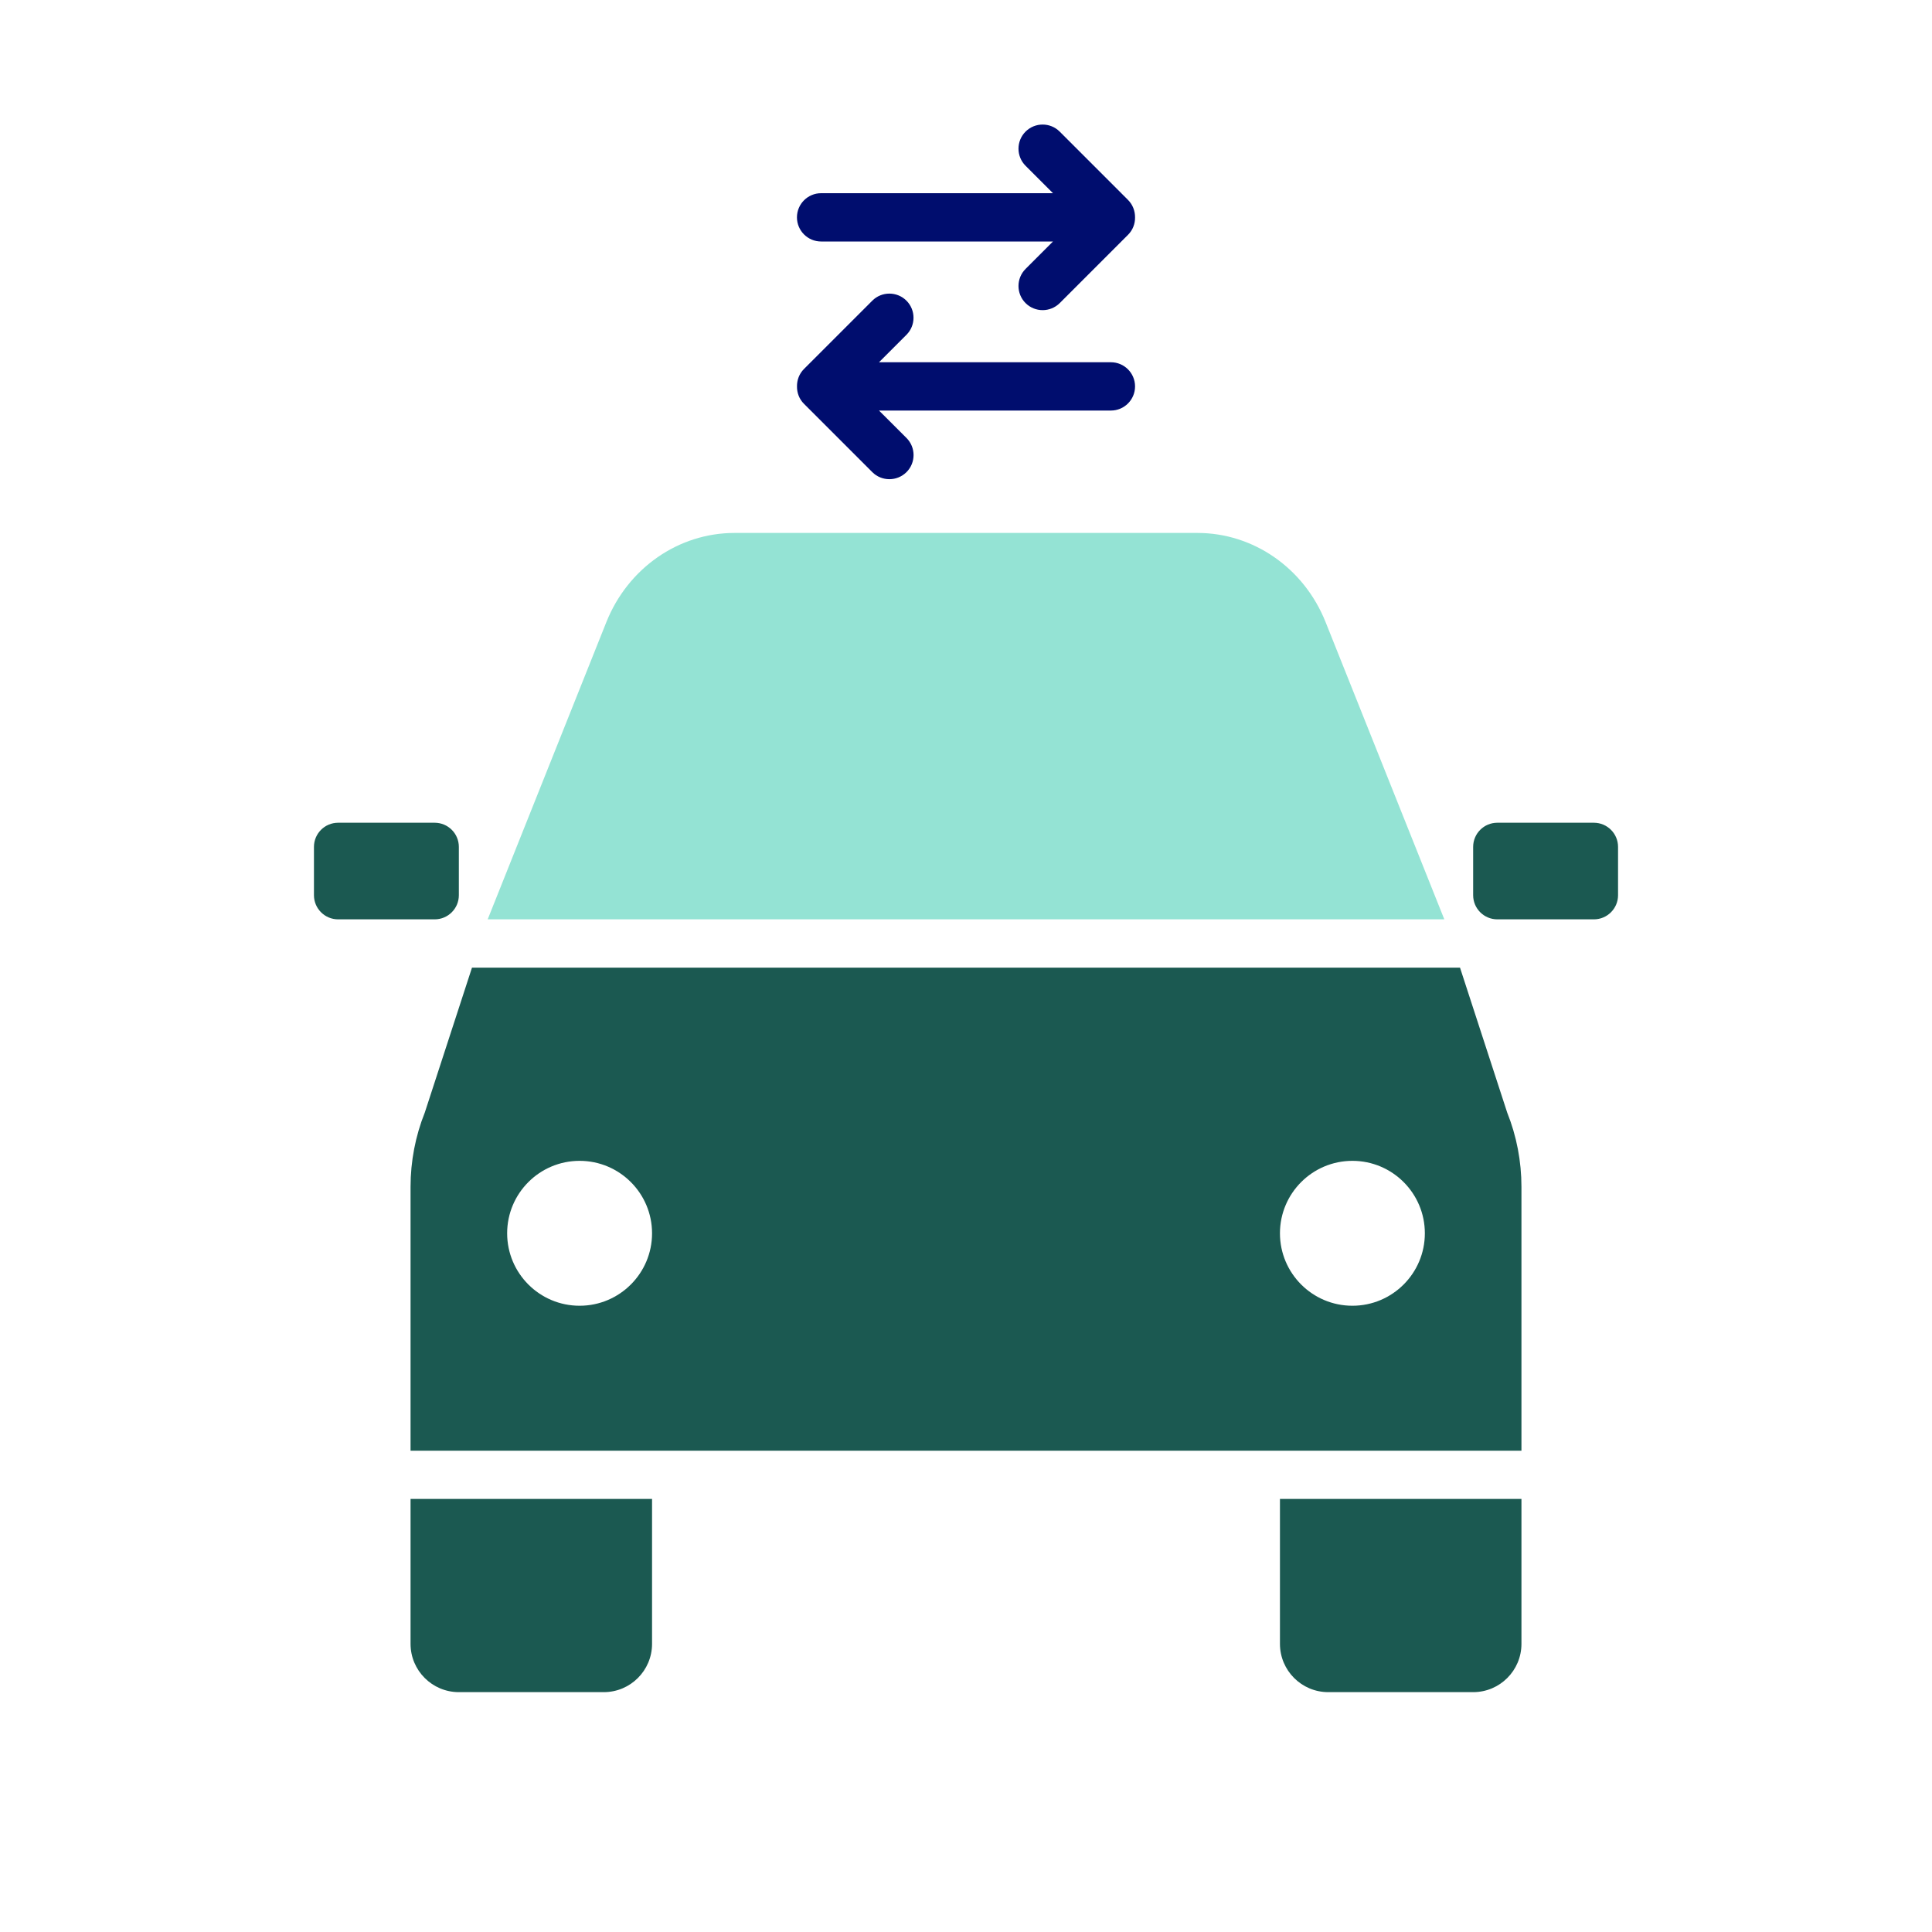 <?xml version="1.0" encoding="iso-8859-1"?><!--Generator: Adobe Illustrator 26.3.1, SVG Export Plug-In . SVG Version: 6.00 Build 0)--><svg version="1.1" xmlns="http://www.w3.org/2000/svg" xmlns:xlink="http://www.w3.org/1999/xlink" x="0px" y="0px" viewBox="0 0 40 40" xml:space="preserve" focusable="false" aria-hidden="true" enable-background="new 0 0 40 40"><g id="Solid"><rect width="40" height="40" fill="none"/></g><g id="Icon_Green"><g><path d="M30.228,20.034H9.772l-0.977,3C8.6,23.522,8.5,24.045,8.5,24.573v5.462h23v-5.462
			c0-0.528-0.1-1.051-0.295-1.538L30.228,20.034z M12,27.034c-0.828,0-1.5-0.672-1.5-1.5s0.672-1.5,1.5-1.5s1.5,0.672,1.5,1.5
			S12.828,27.034,12,27.034z M28,27.034c-0.828,0-1.5-0.672-1.5-1.5s0.672-1.5,1.5-1.5s1.5,0.672,1.5,1.5S28.828,27.034,28,27.034z" fill="#1B5951"/><path d="M26.5,34.034c0,0.552,0.448,1,1,1h3c0.552,0,1-0.448,1-1v-3h-5V34.034z" fill="#1B5951"/><path d="M8.5,34.034c0,0.552,0.448,1,1,1h3c0.552,0,1-0.448,1-1v-3h-5V34.034z" fill="#1B5951"/><path d="M31,19.034h2c0.276,0,0.5-0.224,0.5-0.5v-1c0-0.276-0.224-0.5-0.5-0.5h-2
			c-0.276,0-0.5,0.224-0.5,0.5v1C30.5,18.81,30.724,19.034,31,19.034z" fill="#1B5951"/><path d="M9.5,18.534v-1c0-0.276-0.224-0.5-0.5-0.5H7c-0.276,0-0.5,0.224-0.5,0.5v1
			c0,0.276,0.224,0.5,0.5,0.5h2C9.276,19.034,9.5,18.81,9.5,18.534z" fill="#1B5951"/><path d="M27.445,12.88c-0.446-1.118-1.493-1.846-2.654-1.846h-9.583c-1.161,0-2.207,0.728-2.654,1.846
			l-2.457,6.154h19.806L27.445,12.88z" fill="#94E3D4"/></g><g><path d="M23.354,4.139l-1.414-1.414c-0.195-0.195-0.512-0.195-0.707,0s-0.195,0.512,0,0.707L21.801,4H17
			c-0.276,0-0.5,0.224-0.5,0.5S16.724,5,17,5h4.801l-0.568,0.568c-0.195,0.195-0.195,0.512,0,0.707
			c0.098,0.098,0.226,0.146,0.354,0.146s0.256-0.049,0.354-0.146l1.414-1.414c0.1-0.1,0.147-0.231,0.145-0.361
			C23.501,4.369,23.453,4.238,23.354,4.139z" fill="#000D6E"/><path d="M23,7.5h-4.801l0.568-0.568c0.195-0.195,0.195-0.512,0-0.707s-0.512-0.195-0.707,0l-1.414,1.414
			c-0.1,0.1-0.147,0.231-0.145,0.361c-0.002,0.131,0.045,0.262,0.145,0.361l1.414,1.414c0.098,0.098,0.226,0.146,0.354,0.146
			s0.256-0.049,0.354-0.146c0.195-0.195,0.195-0.512,0-0.707L18.199,8.5H23c0.276,0,0.5-0.224,0.5-0.5S23.276,7.5,23,7.5z" fill="#000D6E"/></g></g></svg>